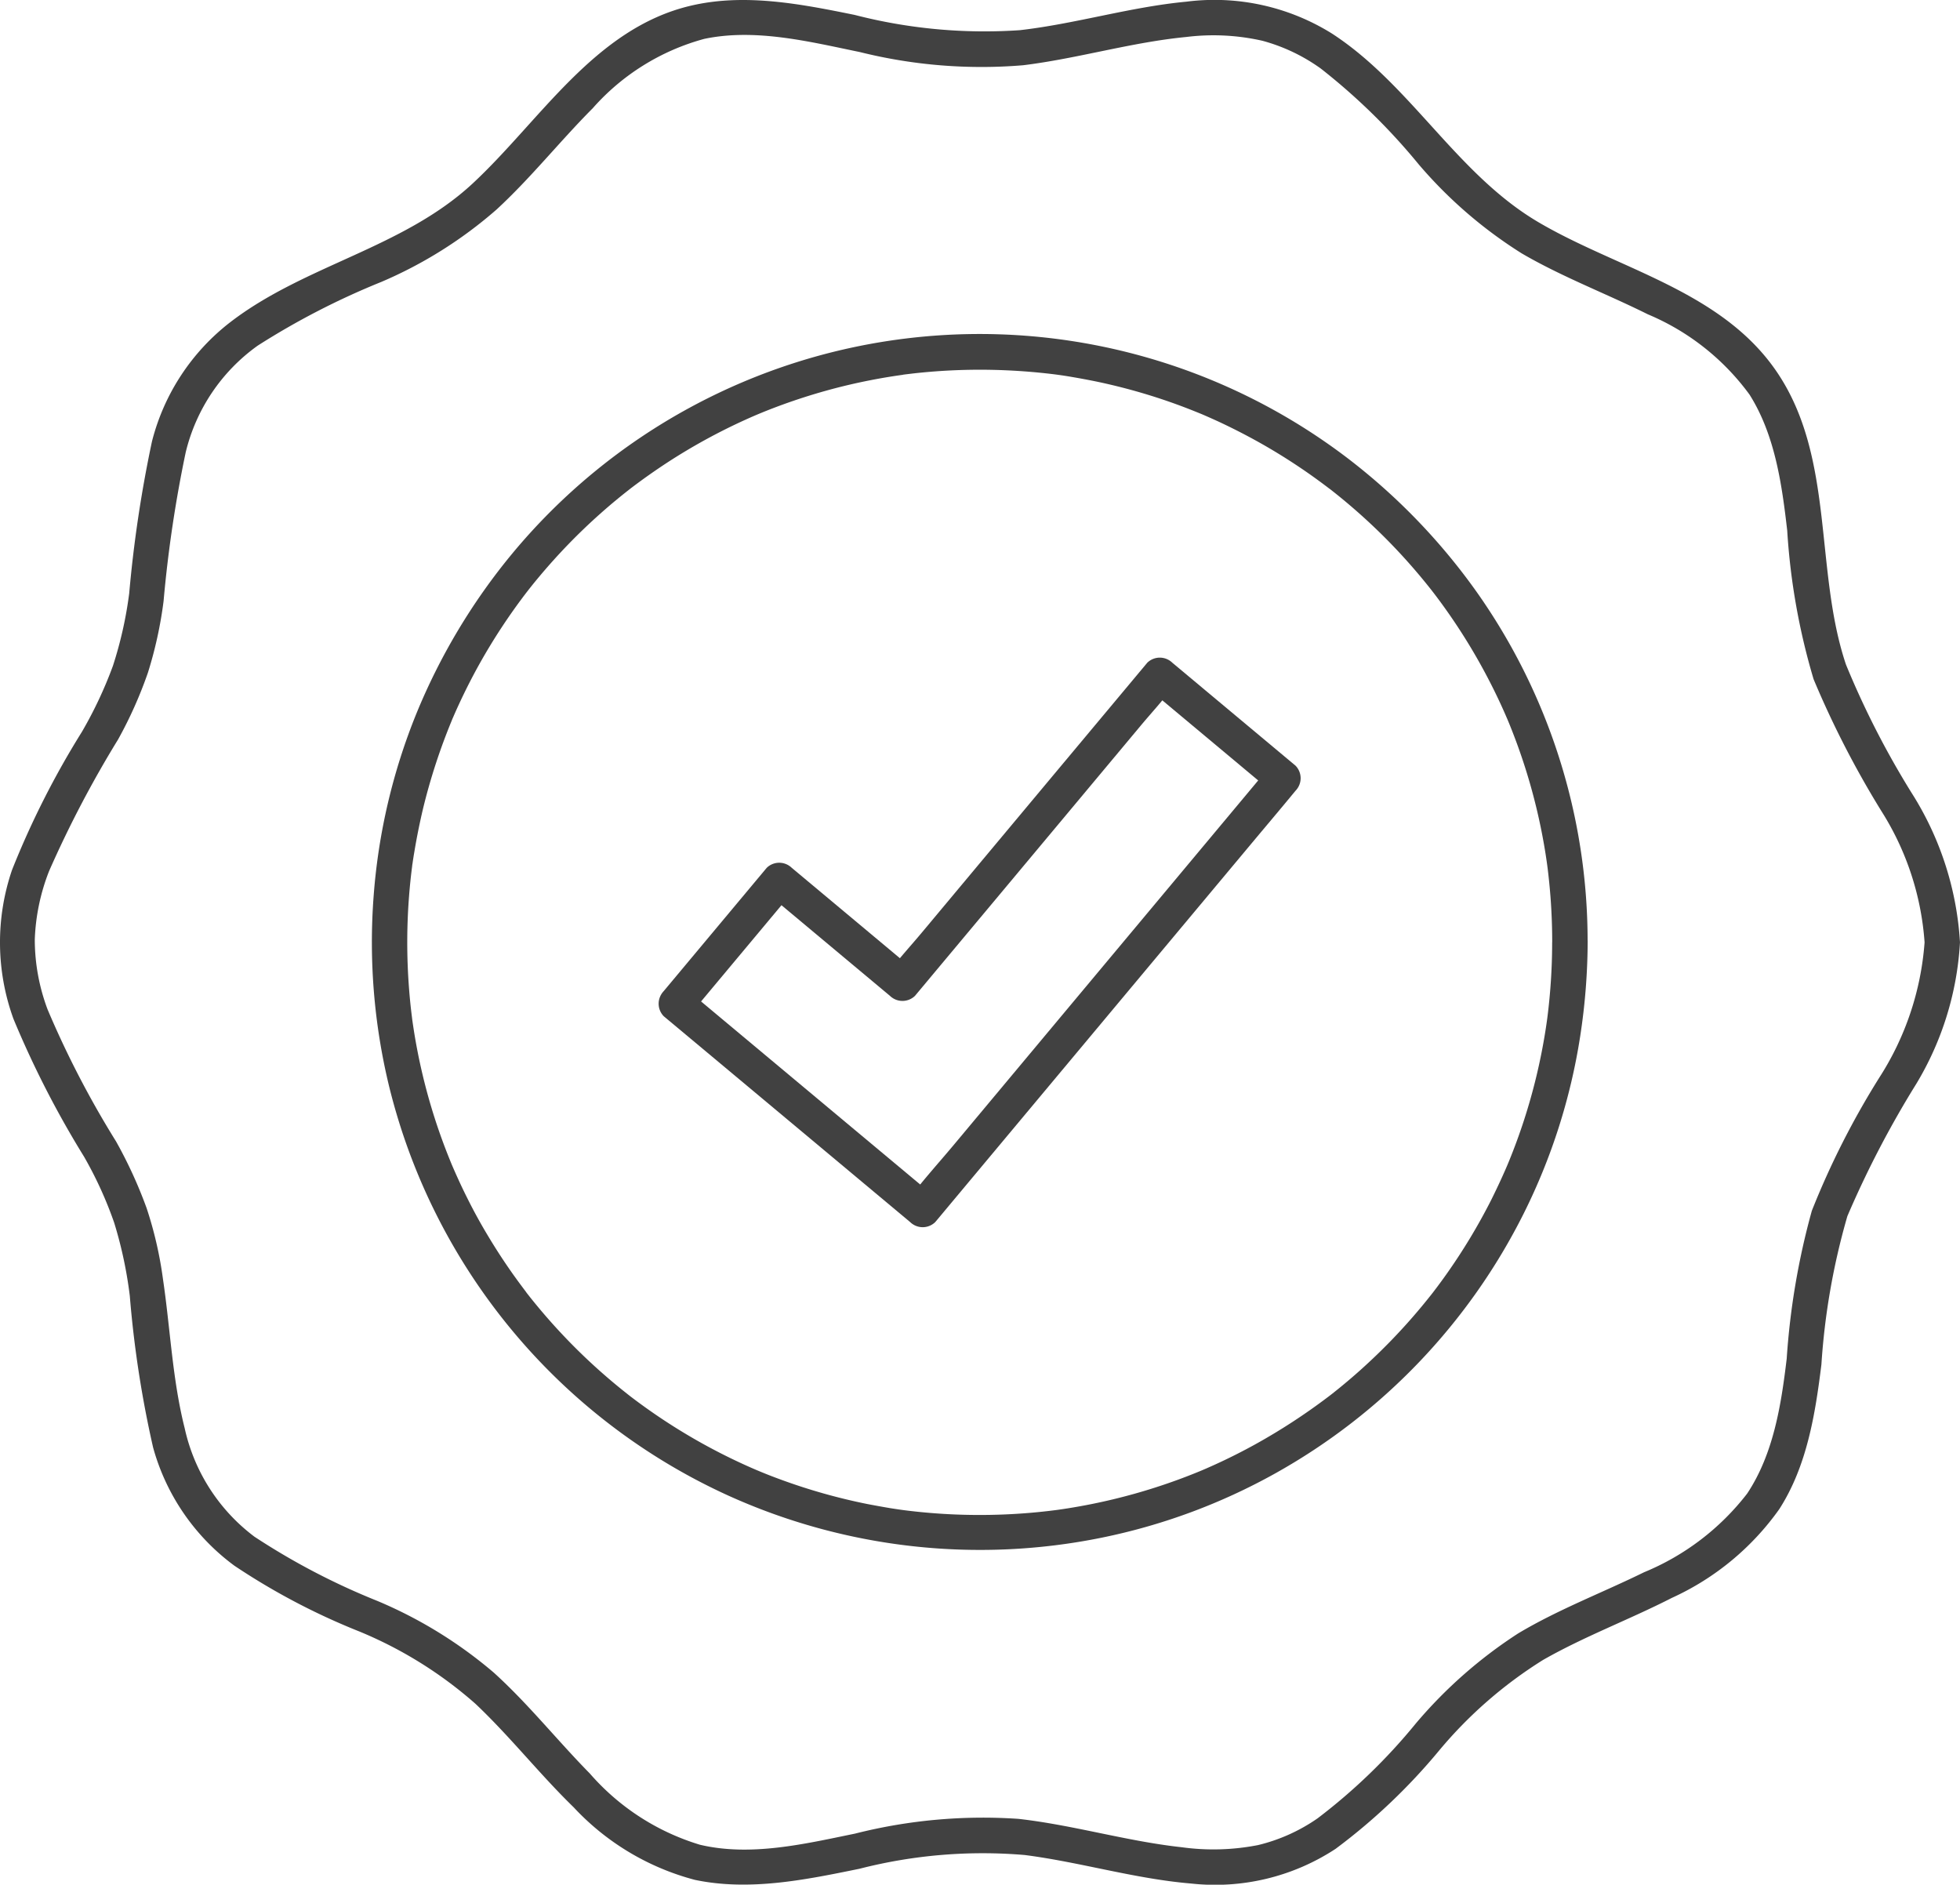 <svg id="Group_279" data-name="Group 279" xmlns="http://www.w3.org/2000/svg" xmlns:xlink="http://www.w3.org/1999/xlink" width="104.012" height="100" viewBox="0 0 104.012 100">
  <defs>
    <clipPath id="clip-path">
      <path id="Path_294" data-name="Path 294" d="M0,0H104.012V100H0V0Z" fill="none"/>
    </clipPath>
  </defs>
  <g id="Mask_Group_53" data-name="Mask Group 53" clip-path="url(#clip-path)">
    <path id="Path_291" data-name="Path 291" d="M102.132,50a15.316,15.316,0,0,1-2.4,7.174A43.518,43.518,0,0,0,96.15,64.24a38.924,38.924,0,0,0-1.334,7.847c-.294,2.462-.7,5.058-2.1,7.163a13.317,13.317,0,0,1-5.473,4.174c-2.22,1.09-4.549,1.971-6.677,3.243a24.586,24.586,0,0,0-5.428,4.774,30.645,30.645,0,0,1-5.215,5.037A9.365,9.365,0,0,1,66.757,97.9a12.31,12.31,0,0,1-4.049.113c-2.919-.318-5.75-1.179-8.67-1.506a27.658,27.658,0,0,0-8.666.784c-2.658.544-5.525,1.23-8.228.59A12.548,12.548,0,0,1,31.3,94.1c-1.733-1.76-3.276-3.708-5.112-5.366a23.565,23.565,0,0,0-6.16-3.789,36.7,36.7,0,0,1-6.524-3.408A9.834,9.834,0,0,1,9.8,75.777c-.654-2.589-.761-5.278-1.152-7.911A20.628,20.628,0,0,0,7.78,64.1a24.018,24.018,0,0,0-1.623-3.54,50.566,50.566,0,0,1-3.63-6.995,10.555,10.555,0,0,1-.681-3.72,10.973,10.973,0,0,1,.76-3.629,57.864,57.864,0,0,1,3.662-6.984,22.48,22.48,0,0,0,1.582-3.542A21.861,21.861,0,0,0,8.68,31.9,67.3,67.3,0,0,1,9.855,24a9.769,9.769,0,0,1,3.823-5.663,40.14,40.14,0,0,1,6.554-3.378,22.941,22.941,0,0,0,6.116-3.84c1.821-1.677,3.363-3.627,5.109-5.379a12.117,12.117,0,0,1,5.919-3.679c2.72-.57,5.59.152,8.253.7a26.69,26.69,0,0,0,8.665.7c2.911-.357,5.743-1.219,8.663-1.5a11.733,11.733,0,0,1,4.031.2A9.584,9.584,0,0,1,70.1,3.643,33.13,33.13,0,0,1,75.29,8.724a23.815,23.815,0,0,0,5.463,4.719c2.142,1.251,4.474,2.128,6.69,3.232a12.815,12.815,0,0,1,5.4,4.262c1.351,2.14,1.716,4.749,2,7.215a35.088,35.088,0,0,0,1.4,7.887,50.29,50.29,0,0,0,3.6,7A14.962,14.962,0,0,1,102.132,50a.94.94,0,0,0,1.879,0,16.619,16.619,0,0,0-2.423-7.7,45.993,45.993,0,0,1-3.626-7.035c-1.69-5.019-.579-10.966-3.662-15.52-2.926-4.322-8.4-5.45-12.661-7.957-4.33-2.548-6.751-7.269-10.942-10a11.781,11.781,0,0,0-7.739-1.7C59.977.369,57.1,1.259,54.124,1.6A27.59,27.59,0,0,1,45.353.79C42.511.212,39.523-.376,36.644.305c-5.09,1.2-7.974,6.1-11.571,9.439-3.7,3.428-8.9,4.312-12.85,7.348a11.6,11.6,0,0,0-4.16,6.337,67.072,67.072,0,0,0-1.206,8.049,21.216,21.216,0,0,1-.865,3.853,22.087,22.087,0,0,1-1.646,3.5A45.83,45.83,0,0,0,.64,46.154a11.887,11.887,0,0,0,.076,7.912A51.424,51.424,0,0,0,4.46,61.372a20.648,20.648,0,0,1,1.6,3.507,22.321,22.321,0,0,1,.828,3.88,57.108,57.108,0,0,0,1.234,8.032,11.616,11.616,0,0,0,4.321,6.287,35.637,35.637,0,0,0,6.636,3.491A21.956,21.956,0,0,1,25.229,90.4c1.837,1.734,3.4,3.73,5.212,5.492a13.473,13.473,0,0,0,6.437,3.853c2.9.608,5.88-.006,8.734-.59a26.36,26.36,0,0,1,8.77-.729c2.964.382,5.843,1.263,8.827,1.513A11.653,11.653,0,0,0,70.874,98.1a31.738,31.738,0,0,0,5.5-5.222,23.077,23.077,0,0,1,5.518-4.806c2.2-1.254,4.581-2.139,6.831-3.29a14.194,14.194,0,0,0,5.7-4.71c1.466-2.281,1.907-5.03,2.234-7.671a36.841,36.841,0,0,1,1.378-7.873,52.459,52.459,0,0,1,3.667-7.036A16.308,16.308,0,0,0,104.011,50a.94.94,0,0,0-1.879,0" transform="translate(0 0.001)" fill="#414141"/>
    <path id="Path_292" data-name="Path 292" d="M157.143,117.241c0,.834-.033,1.668-.1,2.5q-.048.605-.119,1.208c-.012.1-.024.2-.037.3,0,.012-.02.154-.006.046s-.009.062-.012.089q-.042.3-.089.595a31.121,31.121,0,0,1-1.131,4.7q-.362,1.114-.807,2.2c-.02.05-.118.282-.05.122q-.057.134-.115.268-.125.286-.255.569-.243.528-.5,1.046a31.349,31.349,0,0,1-2.406,3.99q-.345.486-.709.959c.1-.125-.019.025-.055.07l-.179.225q-.193.241-.39.477-.735.883-1.534,1.711t-1.684,1.622q-.429.383-.871.75-.221.184-.446.363l-.225.179-.1.076c-.12.094.172-.13-.038.029a32.306,32.306,0,0,1-3.9,2.543q-1.034.571-2.11,1.062-.246.112-.494.22l-.268.115c.163-.069-.1.042-.16.066q-.541.221-1.091.422a31.093,31.093,0,0,1-4.588,1.288q-.608.121-1.221.219-.276.044-.552.082l-.089.012-.046.006-.343.042q-1.233.144-2.475.19a31.7,31.7,0,0,1-4.94-.2l-.3-.037c-.111-.014.021,0,.036.005l-.171-.024q-.3-.042-.595-.09-.591-.1-1.178-.213-1.185-.238-2.349-.568t-2.276-.741q-.549-.2-1.089-.425l-.154-.064.033.014-.267-.115q-.267-.117-.531-.238a31.294,31.294,0,0,1-4.119-2.284q-.963-.633-1.877-1.335c.146.112-.066-.052-.1-.08l-.225-.179q-.24-.193-.477-.39-.441-.368-.869-.752a31.5,31.5,0,0,1-3.21-3.342q-.183-.221-.363-.446l-.178-.226-.076-.1c.056.072.046.06,0-.005-.24-.317-.476-.636-.706-.961q-.677-.96-1.281-1.968-.6-.993-1.115-2.029-.261-.519-.5-1.048-.121-.265-.237-.532c-.018-.041-.117-.274-.084-.194.041.1-.013-.031-.017-.042l-.079-.193a31.084,31.084,0,0,1-1.449-4.518q-.282-1.183-.471-2.385-.043-.276-.082-.553c-.005-.035-.024-.185,0-.006l-.016-.128q-.022-.171-.042-.343-.07-.6-.115-1.209a31.76,31.76,0,0,1,.01-4.955q.05-.626.126-1.251c.012-.1.025-.2.038-.3-.021.165,0-.033.013-.092q.045-.319.1-.637.2-1.2.484-2.381a31.979,31.979,0,0,1,1.473-4.508l.048-.115c-.067.161-.011.025,0-.006l.1-.229q.125-.286.256-.569.252-.546.525-1.083.525-1.032,1.126-2.023t1.291-1.961q.155-.218.314-.433l.172-.231.1-.131c.011-.014.115-.149.052-.068s.02-.026.027-.035l.1-.129.179-.225q.193-.24.391-.476a31.511,31.511,0,0,1,3.227-3.325q.429-.382.873-.748.222-.183.447-.362l.194-.153c.02-.016.157-.122.067-.053s.054-.041.068-.052q.934-.709,1.917-1.351a31.286,31.286,0,0,1,4.094-2.246q.265-.121.532-.236c.042-.018.293-.124.12-.052l.308-.127q.542-.22,1.092-.419,1.106-.4,2.241-.718,1.165-.325,2.352-.558.588-.116,1.18-.209.3-.047.6-.088l-.036,0,.171-.022.343-.041a31.747,31.747,0,0,1,4.944-.173q1.239.053,2.471.2l.257.032c-.192-.024.087.012.134.019q.318.045.637.1.59.1,1.177.217a31.074,31.074,0,0,1,4.62,1.321c.365.136.727.28,1.088.428l.042.017.079.034.229.1q.285.126.569.256,1.072.5,2.1,1.072,1.009.563,1.974,1.2.5.329.984.676.217.156.432.315l.23.172c.049.037.274.21.136.1a31.528,31.528,0,0,1,3.441,3.1q.809.846,1.553,1.749.183.222.362.447l.152.194c.021.026.109.141,0,0l.1.13q.349.458.68.929a31.305,31.305,0,0,1,2.41,4.038q.26.52.5,1.049.12.265.235.533c.023.053.1.23.036.082q.064.154.127.308.448,1.106.811,2.243a31.151,31.151,0,0,1,1.1,4.664q.046.3.087.6c-.024-.178.01.08.017.135q.018.15.035.3.066.582.111,1.166.092,1.2.092,2.412a.94.94,0,0,0,1.879,0,32.092,32.092,0,0,0-5.911-18.61,32.939,32.939,0,0,0-6.811-7.052,32.227,32.227,0,0,0-44.386,5.1,32.821,32.821,0,0,0-5.041,8.429,32.035,32.035,0,0,0-2.272,9.677,32.407,32.407,0,0,0,.821,10.116,32.319,32.319,0,0,0,17.991,21.707,32.394,32.394,0,0,0,19.849,2.232,32.013,32.013,0,0,0,9.184-3.406,32.381,32.381,0,0,0,13.187-13.794,31.942,31.942,0,0,0,2.992-9.377,33.519,33.519,0,0,0,.4-5.024.94.94,0,1,0-1.879,0" transform="translate(-74.775 -67.24)" fill="#414141"/>
    <path id="Path_293" data-name="Path 293" d="M169.015,186.133l4.784-5.726.679-.813h-1.329l5.726,4.784.813.679a.953.953,0,0,0,1.329,0l1.365-1.634,3.26-3.9,3.941-4.717,3.407-4.079c.55-.659,1.146-1.3,1.66-1.987l.024-.029h-1.329l5.726,4.784.813.679v-1.329l-1.912,2.289-4.556,5.454-5.525,6.613-4.776,5.717c-.77.922-1.586,1.821-2.318,2.775l-.034.041h1.329l-4.432-3.7-7.035-5.877-1.612-1.347a.961.961,0,0,0-1.329,0,.951.951,0,0,0,0,1.329l4.431,3.7,7.035,5.877,1.612,1.347a.953.953,0,0,0,1.329,0l1.912-2.289,4.556-5.454,5.525-6.613,4.776-5.717c.773-.925,1.552-1.845,2.318-2.775l.034-.041a.953.953,0,0,0,0-1.329l-5.726-4.784-.813-.679a.953.953,0,0,0-1.329,0l-1.365,1.634-3.26,3.9-3.941,4.717-3.407,4.079c-.55.659-1.146,1.3-1.66,1.987-.008.01-.016.019-.024.029h1.329l-5.726-4.784-.813-.679a.953.953,0,0,0-1.329,0l-4.784,5.726-.679.813a.961.961,0,0,0,0,1.329.951.951,0,0,0,1.329,0" transform="translate(-132.461 -132.218)" fill="#414141"/>
  </g>
</svg>
